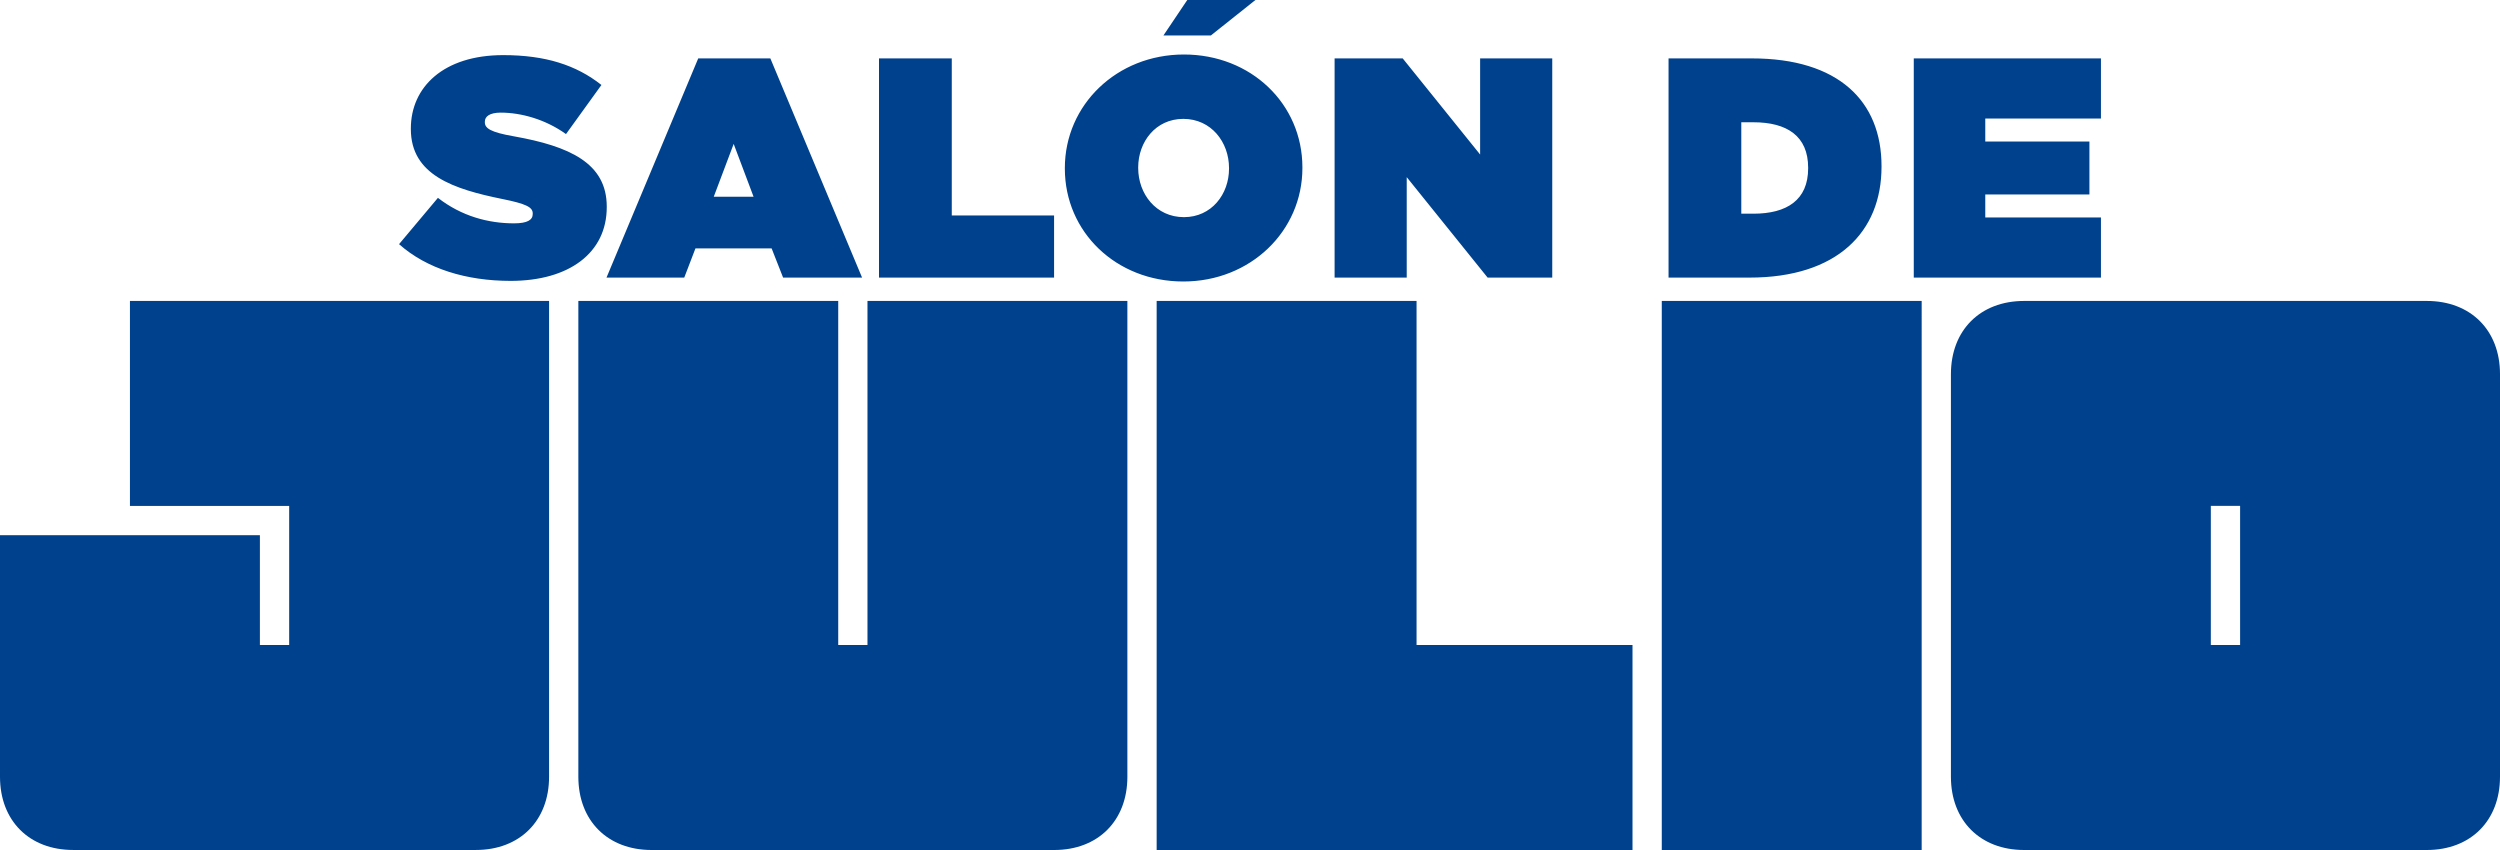 <?xml version="1.0" encoding="UTF-8"?> <svg xmlns="http://www.w3.org/2000/svg" version="1.1" viewBox="0 0 100 34"><path d="M5.198,12.038h16.765v19.033c0,1.757-1.171,2.928-2.929,2.928H2.929C1.171,34,0,32.828,0,31.071v-9.662h10.396v4.392h1.171v-5.564h-6.369v-8.199ZM34.7,25.801h-1.171v-13.763h-10.395v19.033c0,1.757,1.171,2.929,2.929,2.929h16.105c1.756,0,2.927-1.172,2.927-2.929V12.038h-10.396v13.763ZM56.662,12.038h-10.396v21.962h19.034v-8.199h-8.638v-13.763ZM66.471,33.999h10.396V12.038h-10.396v21.961ZM100,14.965v16.105c0,1.757-1.171,2.93-2.929,2.93h-16.105c-1.757,0-2.929-1.173-2.929-2.93V14.965c0-1.756,1.171-2.927,2.929-2.927h16.105c1.757,0,2.929,1.171,2.929,2.927ZM89.604,20.236h-1.171v5.564h1.171v-5.564ZM50.218,0h-2.727l-.954,1.419h1.897l1.783-1.419ZM42.163,8.618h-4.092V2.336h-2.911v8.768h7.003v-2.486ZM42.594,6.745v-.025c0-2.525,2.077-4.54,4.763-4.54s4.739,1.978,4.739,4.516v.025c0,2.524-2.077,4.539-4.764,4.539s-4.738-1.979-4.738-4.515ZM45.528,6.721c0,1.031.71,1.965,1.829,1.965,1.108,0,1.804-.92,1.804-1.94v-.025c0-1.032-.709-1.966-1.829-1.966-1.107,0-1.804.921-1.804,1.941v.025ZM56.27,7.087l3.234,4.016h2.586V2.336h-2.885v3.845l-3.097-3.845h-2.724v8.768h2.885v-4.016ZM69.976,11.104h-3.234V2.336h3.333c3.458,0,5.186,1.704,5.186,4.309v.025c0,2.605-1.765,4.434-5.285,4.434ZM69.652,8.548h.484c1.343,0,2.19-.551,2.19-1.815v-.025c0-1.266-.846-1.817-2.19-1.817h-.484v3.657ZM20.564,8.934c-1.032,0-2.102-.286-3.047-1.02l-1.555,1.852c1.108.984,2.687,1.469,4.465,1.469,2.339,0,3.843-1.121,3.843-2.947v-.027c0-1.74-1.493-2.413-3.719-2.809-.933-.162-1.157-.323-1.157-.56v-.025c0-.212.2-.362.634-.362.808,0,1.778.261,2.612.858l1.417-1.964c-1.007-.796-2.238-1.194-3.93-1.194-2.388,0-3.693,1.28-3.693,2.935v.025c0,1.841,1.716,2.401,3.668,2.797.933.188,1.207.325,1.207.572v.027c0,.235-.212.373-.747.373ZM24.26,11.104l3.669-8.768h2.885l3.669,8.768h-3.159l-.459-1.168h-3.047l-.448,1.168h-3.109ZM28.551,7.87h1.592l-.796-2.114-.797,2.114ZM84.038,8.699h-4.627v-.921h4.166v-2.116h-4.166v-.921h4.627v-2.405h-7.487v8.768h7.487v-2.405Z" fill="#00418d"></path></svg> 